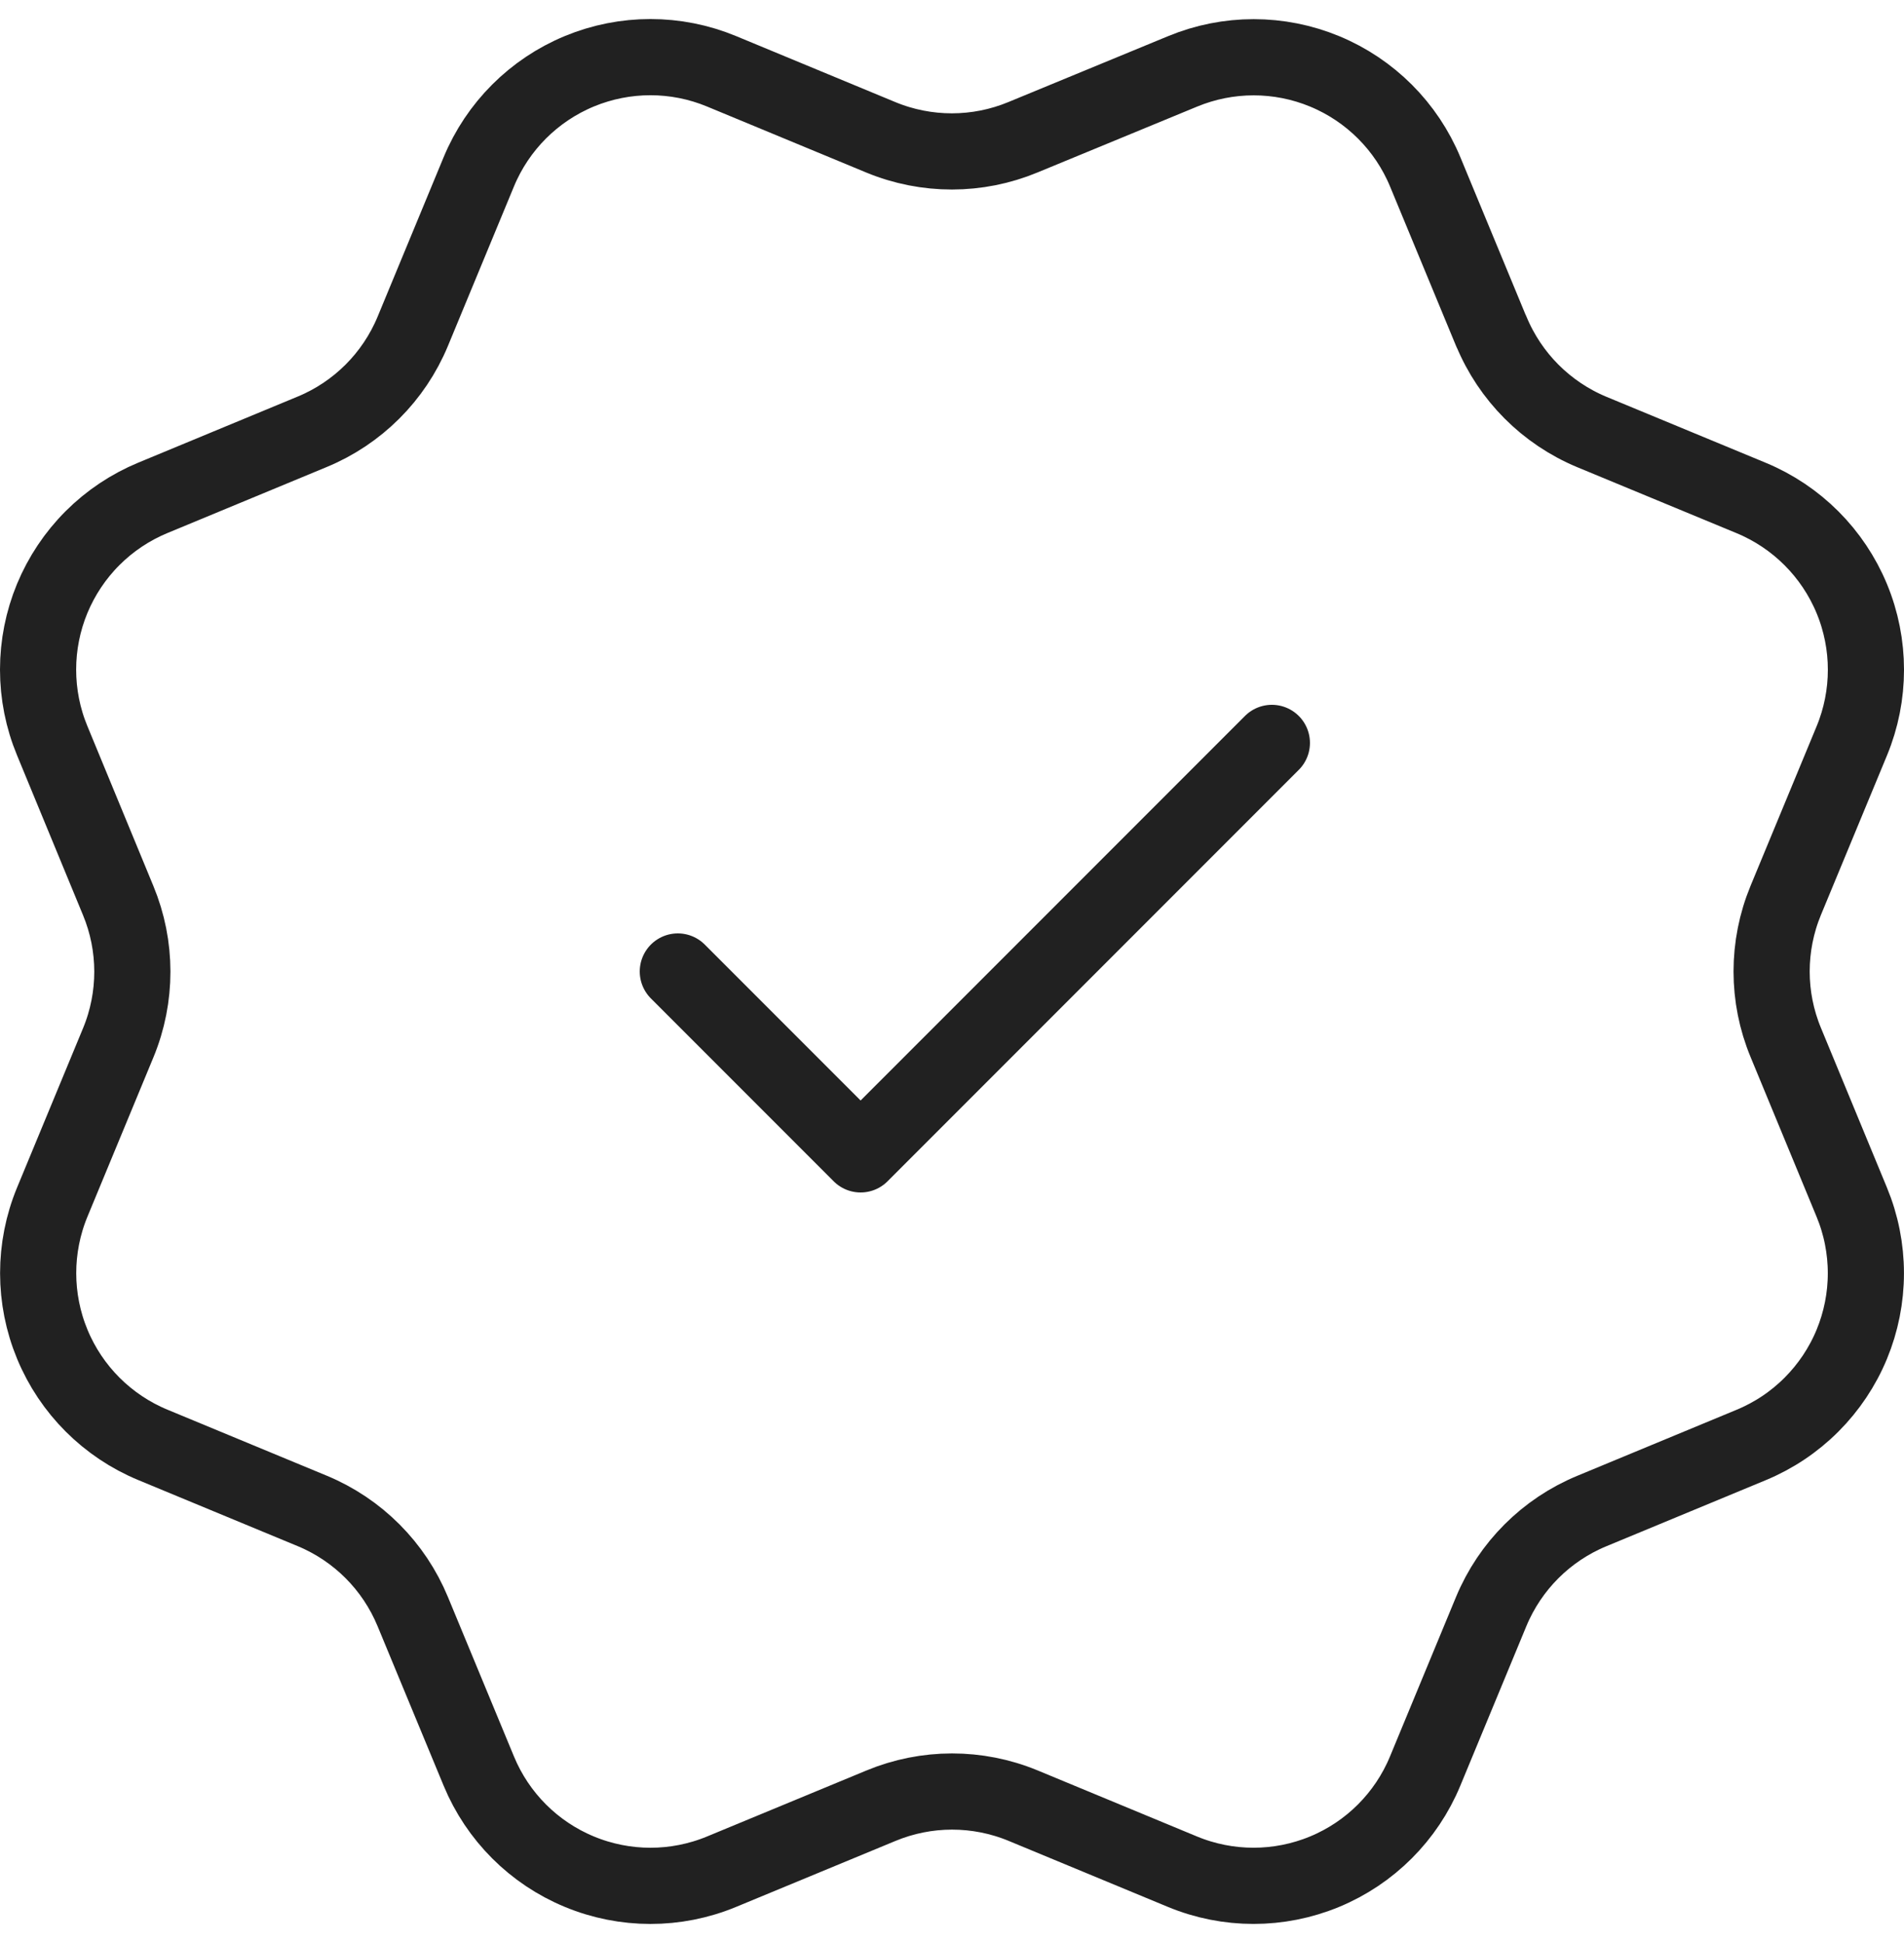 <svg width="50" height="51" viewBox="0 0 50 51" fill="none" xmlns="http://www.w3.org/2000/svg">
<path d="M17.8 25.5L22.6 30.3L33.4 19.5M39.163 8.696C39.657 9.891 40.606 10.841 41.8 11.338L45.989 13.072C47.184 13.568 48.133 14.517 48.629 15.713C49.124 16.908 49.124 18.251 48.629 19.447L46.895 23.632C46.4 24.828 46.399 26.172 46.897 27.368L48.627 31.552C48.873 32.144 48.999 32.779 48.999 33.42C48.999 34.06 48.873 34.695 48.628 35.287C48.383 35.879 48.023 36.417 47.57 36.87C47.117 37.324 46.578 37.683 45.986 37.928L41.801 39.662C40.606 40.156 39.656 41.105 39.16 42.299L37.425 46.488C36.93 47.683 35.98 48.633 34.785 49.128C33.589 49.623 32.246 49.623 31.051 49.128L26.866 47.394C25.67 46.9 24.328 46.901 23.133 47.397L18.945 49.13C17.75 49.624 16.408 49.623 15.214 49.128C14.019 48.634 13.07 47.685 12.575 46.491L10.839 42.301C10.345 41.106 9.397 40.156 8.202 39.66L4.014 37.925C2.819 37.43 1.869 36.481 1.374 35.286C0.879 34.092 0.878 32.749 1.372 31.554L3.106 27.368C3.6 26.173 3.599 24.83 3.103 23.636L1.372 19.444C1.126 18.852 1 18.217 1 17.576C1 16.936 1.126 16.301 1.371 15.709C1.617 15.117 1.976 14.579 2.429 14.126C2.883 13.672 3.421 13.313 4.013 13.068L8.198 11.334C9.392 10.841 10.342 9.893 10.838 8.7L12.573 4.511C13.068 3.316 14.018 2.366 15.213 1.871C16.409 1.376 17.752 1.376 18.947 1.871L23.132 3.605C24.328 4.099 25.67 4.098 26.865 3.602L31.055 1.874C32.25 1.379 33.593 1.379 34.788 1.874C35.983 2.369 36.933 3.319 37.428 4.514L39.163 8.703L39.163 8.696Z" stroke="#212121" stroke-width="2" stroke-linecap="round" stroke-linejoin="round"/>
</svg>
